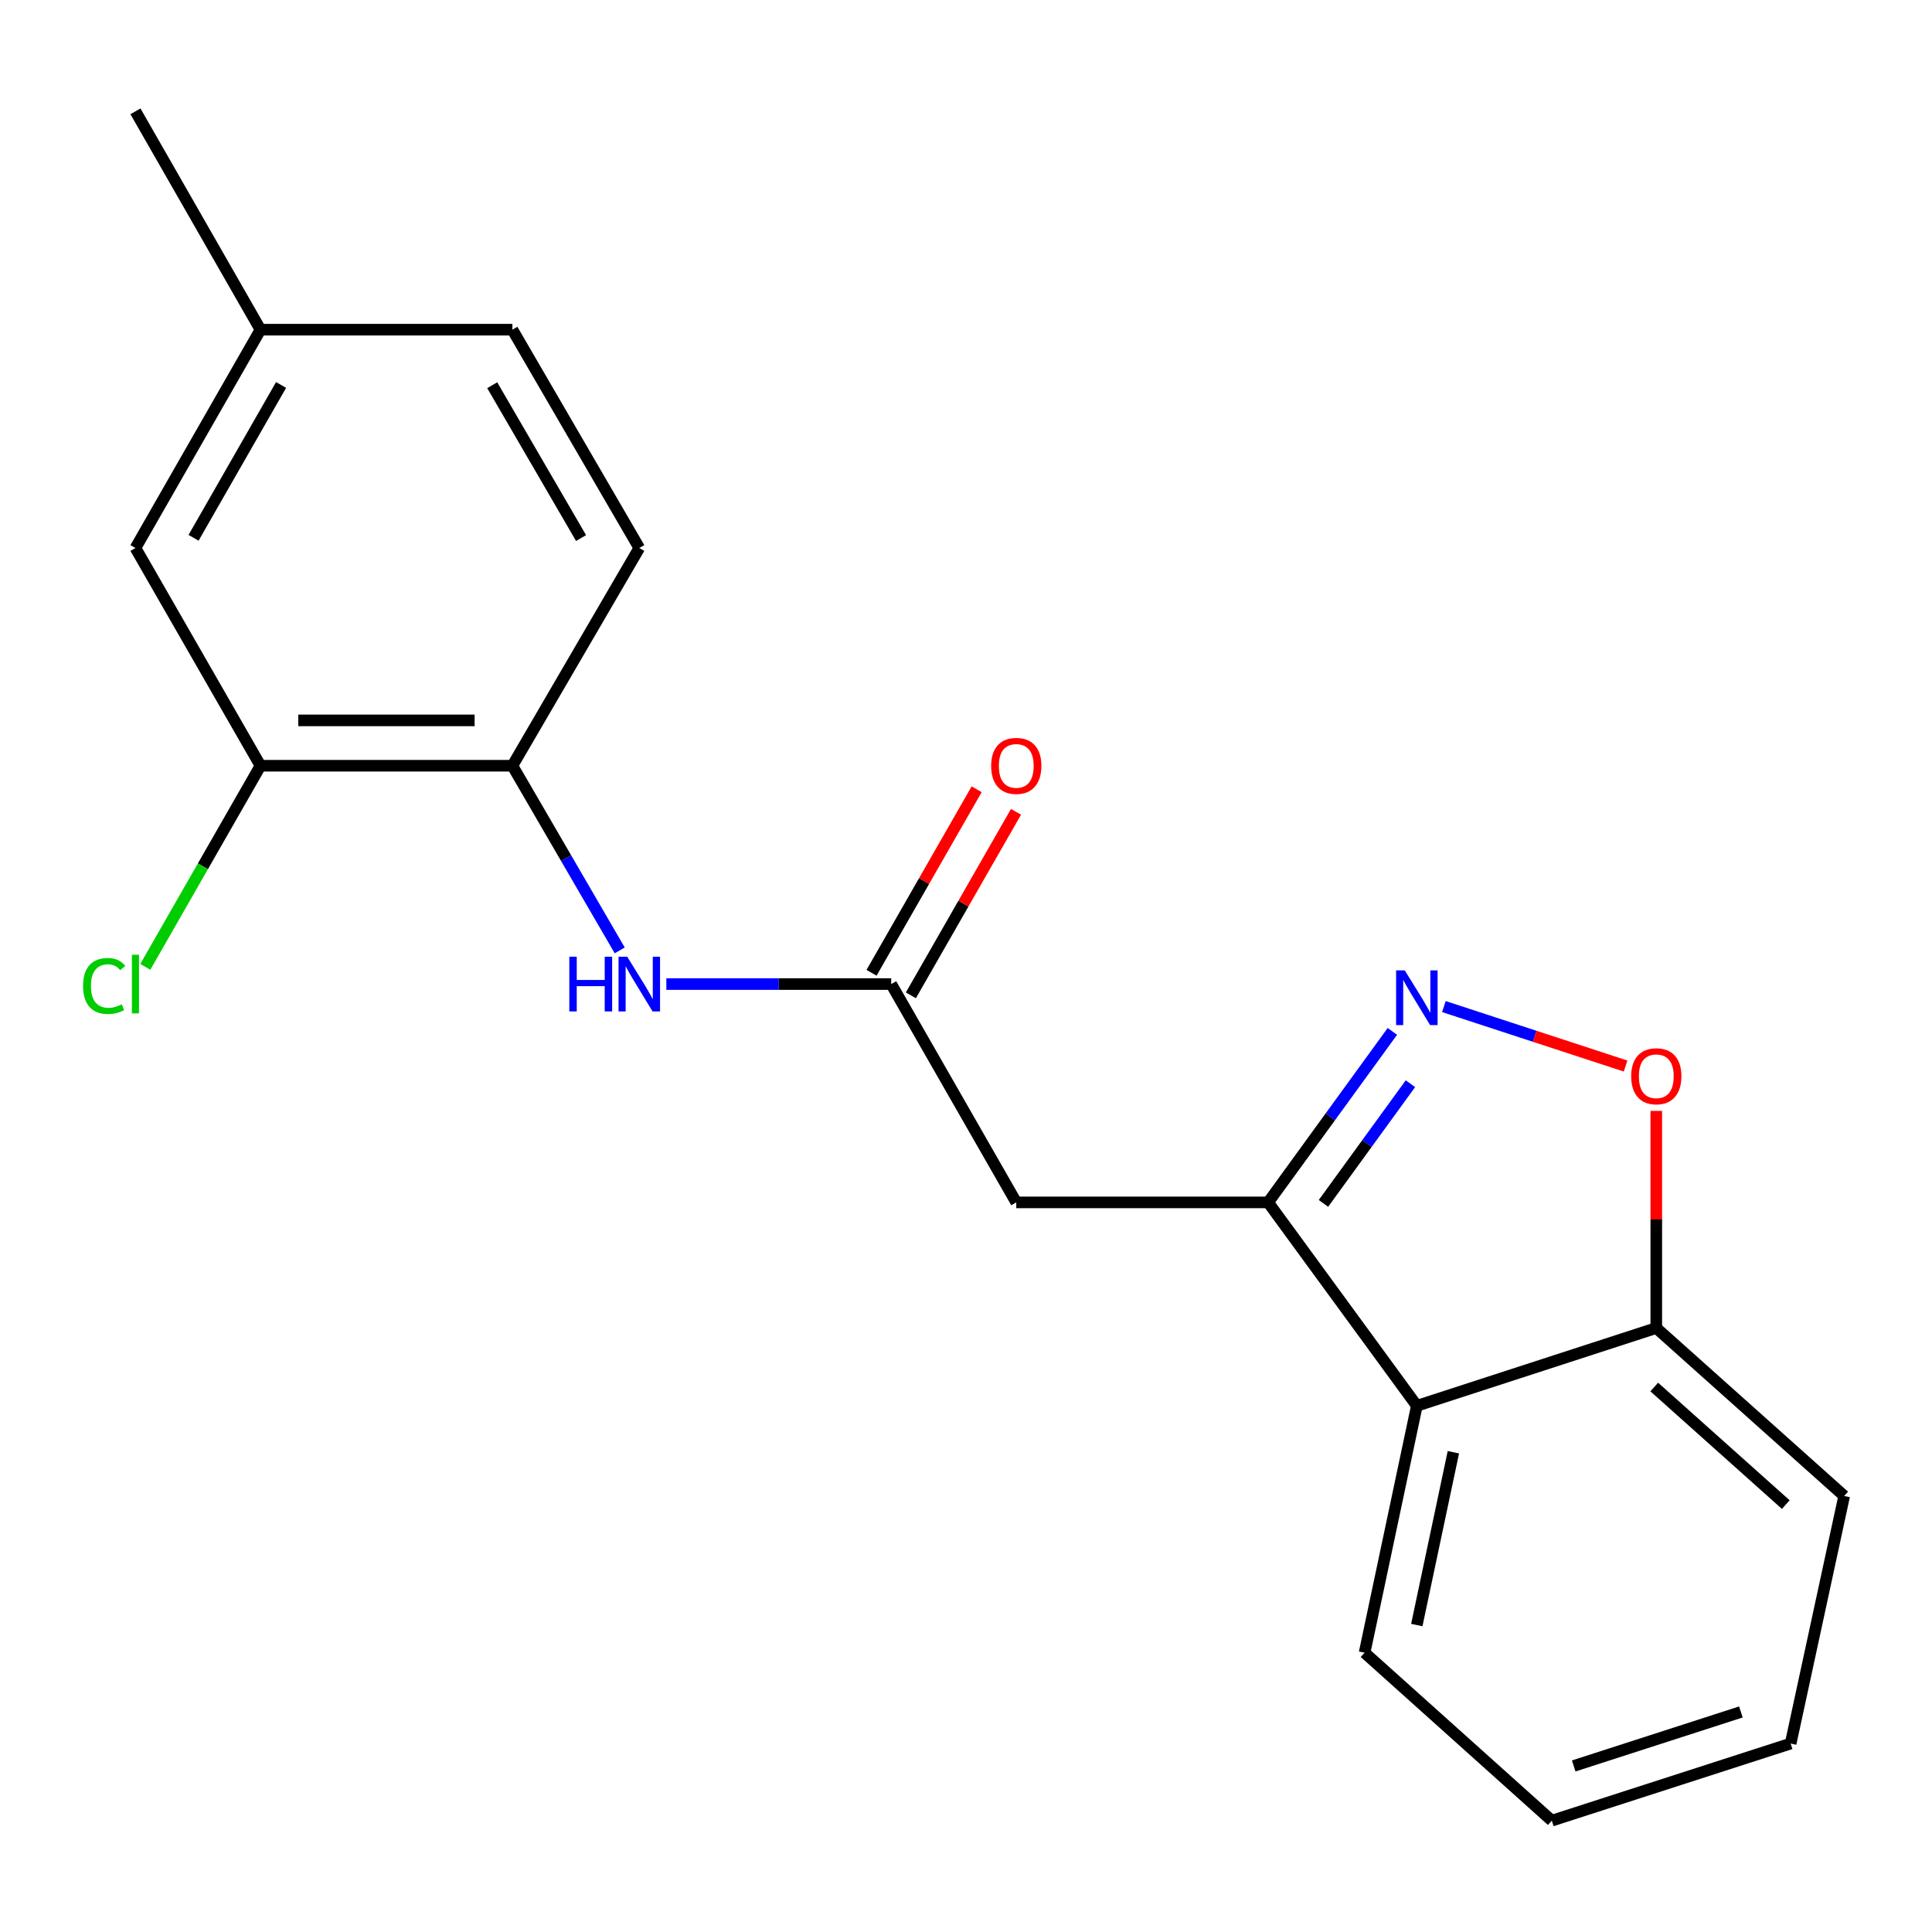 <?xml version='1.0' encoding='iso-8859-1'?>
<svg version='1.1' baseProfile='full'
              xmlns='http://www.w3.org/2000/svg'
                      xmlns:rdkit='http://www.rdkit.org/xml'
                      xmlns:xlink='http://www.w3.org/1999/xlink'
                  xml:space='preserve'
width='1000px' height='1000px' viewBox='0 0 1000 1000'>
<!-- END OF HEADER -->
<rect style='opacity:1.0;fill:#FFFFFF;stroke:none' width='1000' height='1000' x='0' y='0'> </rect>
<path class='bond-0' d='M 720.69,533.851 L 688.536,578.104' style='fill:none;fill-rule:evenodd;stroke:#0000FF;stroke-width:6px;stroke-linecap:butt;stroke-linejoin:miter;stroke-opacity:1' />
<path class='bond-0' d='M 688.536,578.104 L 656.382,622.356' style='fill:none;fill-rule:evenodd;stroke:#000000;stroke-width:6px;stroke-linecap:butt;stroke-linejoin:miter;stroke-opacity:1' />
<path class='bond-0' d='M 730.033,560.925 L 707.525,591.901' style='fill:none;fill-rule:evenodd;stroke:#0000FF;stroke-width:6px;stroke-linecap:butt;stroke-linejoin:miter;stroke-opacity:1' />
<path class='bond-0' d='M 707.525,591.901 L 685.017,622.878' style='fill:none;fill-rule:evenodd;stroke:#000000;stroke-width:6px;stroke-linecap:butt;stroke-linejoin:miter;stroke-opacity:1' />
<path class='bond-2' d='M 747.358,521 L 794.379,536.392' style='fill:none;fill-rule:evenodd;stroke:#0000FF;stroke-width:6px;stroke-linecap:butt;stroke-linejoin:miter;stroke-opacity:1' />
<path class='bond-2' d='M 794.379,536.392 L 841.4,551.784' style='fill:none;fill-rule:evenodd;stroke:#FF0000;stroke-width:6px;stroke-linecap:butt;stroke-linejoin:miter;stroke-opacity:1' />
<path class='bond-1' d='M 656.382,622.356 L 526.019,622.356' style='fill:none;fill-rule:evenodd;stroke:#000000;stroke-width:6px;stroke-linecap:butt;stroke-linejoin:miter;stroke-opacity:1' />
<path class='bond-3' d='M 656.382,622.356 L 733.358,727.642' style='fill:none;fill-rule:evenodd;stroke:#000000;stroke-width:6px;stroke-linecap:butt;stroke-linejoin:miter;stroke-opacity:1' />
<path class='bond-4' d='M 526.019,622.356 L 461.288,509.35' style='fill:none;fill-rule:evenodd;stroke:#000000;stroke-width:6px;stroke-linecap:butt;stroke-linejoin:miter;stroke-opacity:1' />
<path class='bond-8' d='M 857.292,575.005 L 857.292,631.19' style='fill:none;fill-rule:evenodd;stroke:#FF0000;stroke-width:6px;stroke-linecap:butt;stroke-linejoin:miter;stroke-opacity:1' />
<path class='bond-8' d='M 857.292,631.19 L 857.292,687.374' style='fill:none;fill-rule:evenodd;stroke:#000000;stroke-width:6px;stroke-linecap:butt;stroke-linejoin:miter;stroke-opacity:1' />
<path class='bond-15' d='M 733.358,727.642 L 706.313,855.436' style='fill:none;fill-rule:evenodd;stroke:#000000;stroke-width:6px;stroke-linecap:butt;stroke-linejoin:miter;stroke-opacity:1' />
<path class='bond-15' d='M 752.265,751.671 L 733.333,841.127' style='fill:none;fill-rule:evenodd;stroke:#000000;stroke-width:6px;stroke-linecap:butt;stroke-linejoin:miter;stroke-opacity:1' />
<path class='bond-20' d='M 733.358,727.642 L 857.292,687.374' style='fill:none;fill-rule:evenodd;stroke:#000000;stroke-width:6px;stroke-linecap:butt;stroke-linejoin:miter;stroke-opacity:1' />
<path class='bond-5' d='M 461.288,509.35 L 403.093,509.35' style='fill:none;fill-rule:evenodd;stroke:#000000;stroke-width:6px;stroke-linecap:butt;stroke-linejoin:miter;stroke-opacity:1' />
<path class='bond-5' d='M 403.093,509.35 L 344.899,509.35' style='fill:none;fill-rule:evenodd;stroke:#0000FF;stroke-width:6px;stroke-linecap:butt;stroke-linejoin:miter;stroke-opacity:1' />
<path class='bond-9' d='M 471.472,515.183 L 498.677,467.688' style='fill:none;fill-rule:evenodd;stroke:#000000;stroke-width:6px;stroke-linecap:butt;stroke-linejoin:miter;stroke-opacity:1' />
<path class='bond-9' d='M 498.677,467.688 L 525.883,420.193' style='fill:none;fill-rule:evenodd;stroke:#FF0000;stroke-width:6px;stroke-linecap:butt;stroke-linejoin:miter;stroke-opacity:1' />
<path class='bond-9' d='M 451.104,503.516 L 478.31,456.021' style='fill:none;fill-rule:evenodd;stroke:#000000;stroke-width:6px;stroke-linecap:butt;stroke-linejoin:miter;stroke-opacity:1' />
<path class='bond-9' d='M 478.31,456.021 L 505.516,408.526' style='fill:none;fill-rule:evenodd;stroke:#FF0000;stroke-width:6px;stroke-linecap:butt;stroke-linejoin:miter;stroke-opacity:1' />
<path class='bond-6' d='M 320.769,491.922 L 292.993,444.133' style='fill:none;fill-rule:evenodd;stroke:#0000FF;stroke-width:6px;stroke-linecap:butt;stroke-linejoin:miter;stroke-opacity:1' />
<path class='bond-6' d='M 292.993,444.133 L 265.216,396.344' style='fill:none;fill-rule:evenodd;stroke:#000000;stroke-width:6px;stroke-linecap:butt;stroke-linejoin:miter;stroke-opacity:1' />
<path class='bond-7' d='M 265.216,396.344 L 134.827,396.344' style='fill:none;fill-rule:evenodd;stroke:#000000;stroke-width:6px;stroke-linecap:butt;stroke-linejoin:miter;stroke-opacity:1' />
<path class='bond-7' d='M 245.657,372.871 L 154.385,372.871' style='fill:none;fill-rule:evenodd;stroke:#000000;stroke-width:6px;stroke-linecap:butt;stroke-linejoin:miter;stroke-opacity:1' />
<path class='bond-11' d='M 265.216,396.344 L 330.899,283.65' style='fill:none;fill-rule:evenodd;stroke:#000000;stroke-width:6px;stroke-linecap:butt;stroke-linejoin:miter;stroke-opacity:1' />
<path class='bond-10' d='M 134.827,396.344 L 70.109,283.65' style='fill:none;fill-rule:evenodd;stroke:#000000;stroke-width:6px;stroke-linecap:butt;stroke-linejoin:miter;stroke-opacity:1' />
<path class='bond-12' d='M 134.827,396.344 L 105.016,448.398' style='fill:none;fill-rule:evenodd;stroke:#000000;stroke-width:6px;stroke-linecap:butt;stroke-linejoin:miter;stroke-opacity:1' />
<path class='bond-12' d='M 105.016,448.398 L 75.204,500.452' style='fill:none;fill-rule:evenodd;stroke:#00CC00;stroke-width:6px;stroke-linecap:butt;stroke-linejoin:miter;stroke-opacity:1' />
<path class='bond-16' d='M 857.292,687.374 L 954.545,774.313' style='fill:none;fill-rule:evenodd;stroke:#000000;stroke-width:6px;stroke-linecap:butt;stroke-linejoin:miter;stroke-opacity:1' />
<path class='bond-16' d='M 856.236,717.915 L 924.314,778.772' style='fill:none;fill-rule:evenodd;stroke:#000000;stroke-width:6px;stroke-linecap:butt;stroke-linejoin:miter;stroke-opacity:1' />
<path class='bond-22' d='M 70.109,283.65 L 134.827,170.644' style='fill:none;fill-rule:evenodd;stroke:#000000;stroke-width:6px;stroke-linecap:butt;stroke-linejoin:miter;stroke-opacity:1' />
<path class='bond-22' d='M 100.185,278.365 L 145.488,199.26' style='fill:none;fill-rule:evenodd;stroke:#000000;stroke-width:6px;stroke-linecap:butt;stroke-linejoin:miter;stroke-opacity:1' />
<path class='bond-14' d='M 330.899,283.65 L 265.216,170.644' style='fill:none;fill-rule:evenodd;stroke:#000000;stroke-width:6px;stroke-linecap:butt;stroke-linejoin:miter;stroke-opacity:1' />
<path class='bond-14' d='M 300.753,278.495 L 254.775,199.39' style='fill:none;fill-rule:evenodd;stroke:#000000;stroke-width:6px;stroke-linecap:butt;stroke-linejoin:miter;stroke-opacity:1' />
<path class='bond-13' d='M 134.827,170.644 L 265.216,170.644' style='fill:none;fill-rule:evenodd;stroke:#000000;stroke-width:6px;stroke-linecap:butt;stroke-linejoin:miter;stroke-opacity:1' />
<path class='bond-17' d='M 134.827,170.644 L 70.109,57.625' style='fill:none;fill-rule:evenodd;stroke:#000000;stroke-width:6px;stroke-linecap:butt;stroke-linejoin:miter;stroke-opacity:1' />
<path class='bond-18' d='M 706.313,855.436 L 803.214,942.375' style='fill:none;fill-rule:evenodd;stroke:#000000;stroke-width:6px;stroke-linecap:butt;stroke-linejoin:miter;stroke-opacity:1' />
<path class='bond-19' d='M 954.545,774.313 L 926.835,902.459' style='fill:none;fill-rule:evenodd;stroke:#000000;stroke-width:6px;stroke-linecap:butt;stroke-linejoin:miter;stroke-opacity:1' />
<path class='bond-21' d='M 803.214,942.375 L 926.835,902.459' style='fill:none;fill-rule:evenodd;stroke:#000000;stroke-width:6px;stroke-linecap:butt;stroke-linejoin:miter;stroke-opacity:1' />
<path class='bond-21' d='M 814.545,914.051 L 901.08,886.11' style='fill:none;fill-rule:evenodd;stroke:#000000;stroke-width:6px;stroke-linecap:butt;stroke-linejoin:miter;stroke-opacity:1' />
<path  class='atom-0' d='M 727.098 502.258
L 736.378 517.258
Q 737.298 518.738, 738.778 521.418
Q 740.258 524.098, 740.338 524.258
L 740.338 502.258
L 744.098 502.258
L 744.098 530.578
L 740.218 530.578
L 730.258 514.178
Q 729.098 512.258, 727.858 510.058
Q 726.658 507.858, 726.298 507.178
L 726.298 530.578
L 722.618 530.578
L 722.618 502.258
L 727.098 502.258
' fill='#0000FF'/>
<path  class='atom-3' d='M 844.292 557.066
Q 844.292 550.266, 847.652 546.466
Q 851.012 542.666, 857.292 542.666
Q 863.572 542.666, 866.932 546.466
Q 870.292 550.266, 870.292 557.066
Q 870.292 563.946, 866.892 567.866
Q 863.492 571.746, 857.292 571.746
Q 851.052 571.746, 847.652 567.866
Q 844.292 563.986, 844.292 557.066
M 857.292 568.546
Q 861.612 568.546, 863.932 565.666
Q 866.292 562.746, 866.292 557.066
Q 866.292 551.506, 863.932 548.706
Q 861.612 545.866, 857.292 545.866
Q 852.972 545.866, 850.612 548.666
Q 848.292 551.466, 848.292 557.066
Q 848.292 562.786, 850.612 565.666
Q 852.972 568.546, 857.292 568.546
' fill='#FF0000'/>
<path  class='atom-6' d='M 294.679 495.19
L 298.519 495.19
L 298.519 507.23
L 312.999 507.23
L 312.999 495.19
L 316.839 495.19
L 316.839 523.51
L 312.999 523.51
L 312.999 510.43
L 298.519 510.43
L 298.519 523.51
L 294.679 523.51
L 294.679 495.19
' fill='#0000FF'/>
<path  class='atom-6' d='M 324.639 495.19
L 333.919 510.19
Q 334.839 511.67, 336.319 514.35
Q 337.799 517.03, 337.879 517.19
L 337.879 495.19
L 341.639 495.19
L 341.639 523.51
L 337.759 523.51
L 327.799 507.11
Q 326.639 505.19, 325.399 502.99
Q 324.199 500.79, 323.839 500.11
L 323.839 523.51
L 320.159 523.51
L 320.159 495.19
L 324.639 495.19
' fill='#0000FF'/>
<path  class='atom-10' d='M 513.019 396.424
Q 513.019 389.624, 516.379 385.824
Q 519.739 382.024, 526.019 382.024
Q 532.299 382.024, 535.659 385.824
Q 539.019 389.624, 539.019 396.424
Q 539.019 403.304, 535.619 407.224
Q 532.219 411.104, 526.019 411.104
Q 519.779 411.104, 516.379 407.224
Q 513.019 403.344, 513.019 396.424
M 526.019 407.904
Q 530.339 407.904, 532.659 405.024
Q 535.019 402.104, 535.019 396.424
Q 535.019 390.864, 532.659 388.064
Q 530.339 385.224, 526.019 385.224
Q 521.699 385.224, 519.339 388.024
Q 517.019 390.824, 517.019 396.424
Q 517.019 402.144, 519.339 405.024
Q 521.699 407.904, 526.019 407.904
' fill='#FF0000'/>
<path  class='atom-13' d='M 42.989 510.33
Q 42.989 503.29, 46.269 499.61
Q 49.589 495.89, 55.869 495.89
Q 61.709 495.89, 64.829 500.01
L 62.189 502.17
Q 59.909 499.17, 55.869 499.17
Q 51.589 499.17, 49.309 502.05
Q 47.069 504.89, 47.069 510.33
Q 47.069 515.93, 49.389 518.81
Q 51.749 521.69, 56.309 521.69
Q 59.429 521.69, 63.069 519.81
L 64.189 522.81
Q 62.709 523.77, 60.469 524.33
Q 58.229 524.89, 55.749 524.89
Q 49.589 524.89, 46.269 521.13
Q 42.989 517.37, 42.989 510.33
' fill='#00CC00'/>
<path  class='atom-13' d='M 68.269 494.17
L 71.949 494.17
L 71.949 524.53
L 68.269 524.53
L 68.269 494.17
' fill='#00CC00'/>
</svg>
